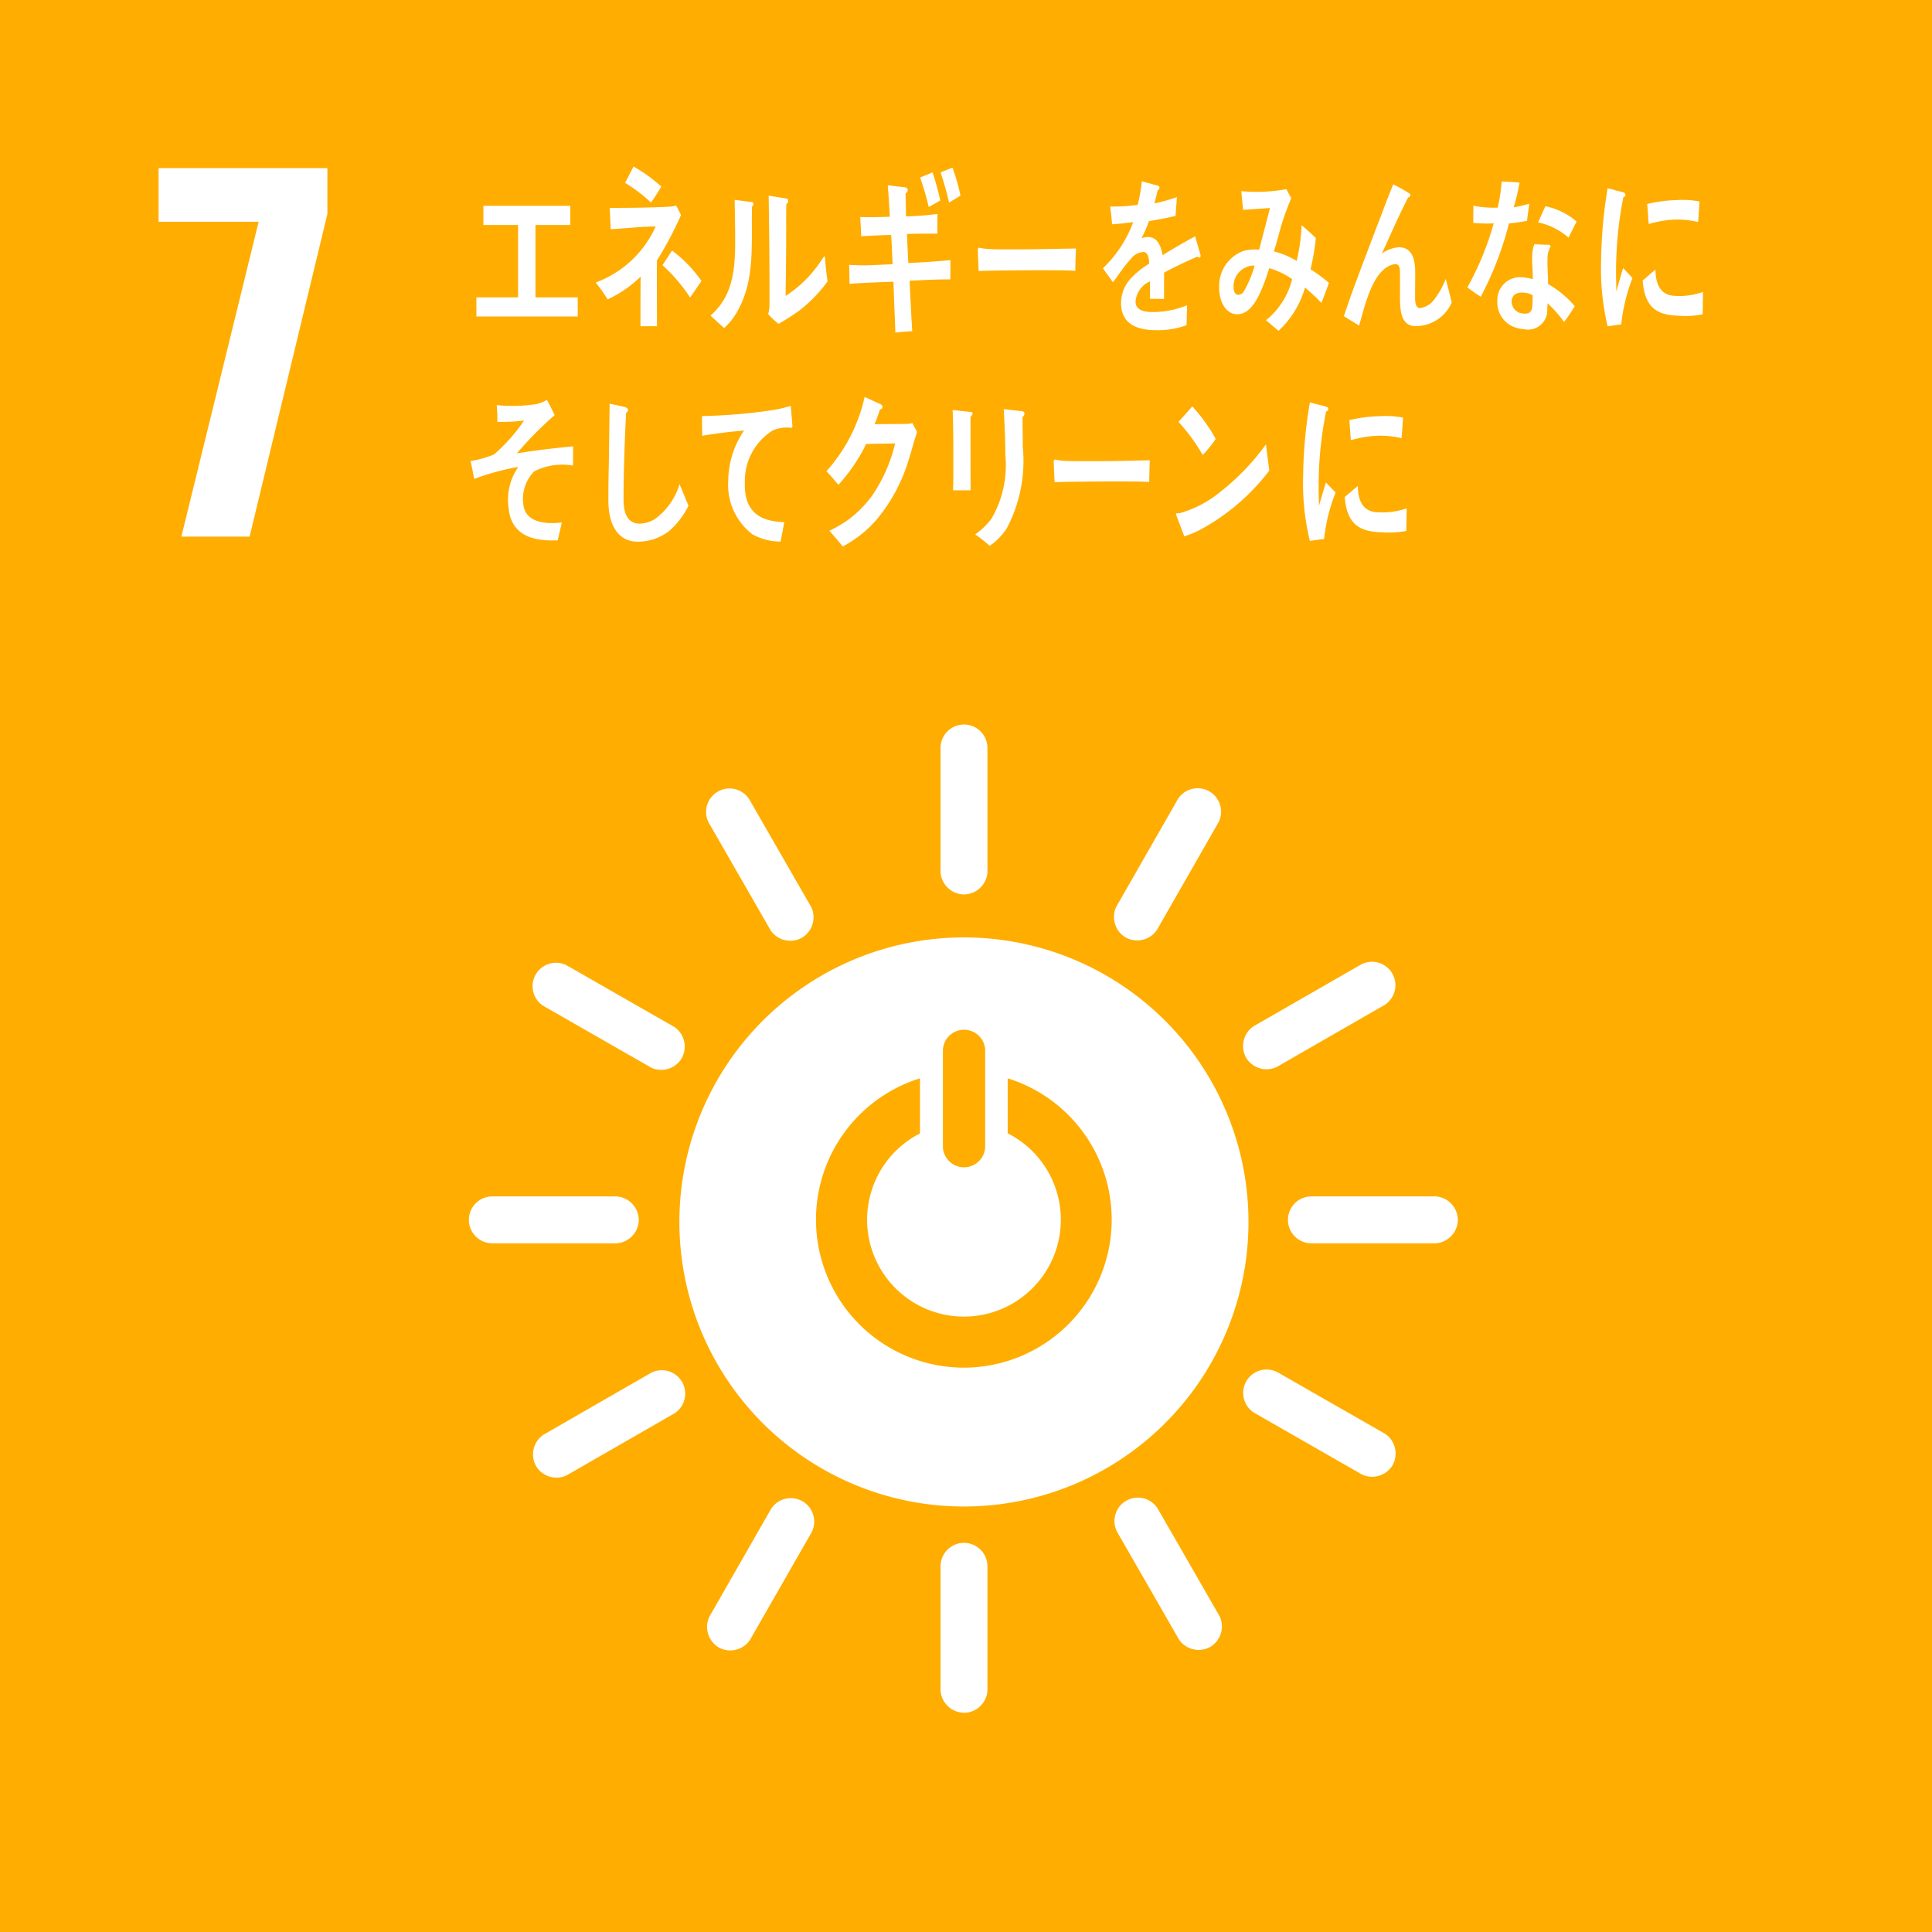 <svg xmlns="http://www.w3.org/2000/svg" width="103" height="103" viewBox="0 0 103 103"><rect width="103" height="103" transform="translate(0)" fill="#ffad00"/><path d="M18.82,17.155H13.485V14.293h9v2.449l-4.147,17.2H14.7Z" transform="translate(-5.031 -5.332)" fill="#fff"/><path d="M73.2,80.062A15.17,15.17,0,1,0,88.368,95.231,15.168,15.168,0,0,0,73.2,80.062m-1.123,5.992a1.128,1.128,0,0,1,2.253,0v5.209a1.129,1.129,0,0,1-2.253,0ZM73.2,103a7.891,7.891,0,0,1-2.345-15.425v2.938a5.164,5.164,0,1,0,4.676-.007V87.575A7.891,7.891,0,0,1,73.2,103" transform="translate(-21.808 -30.086)" fill="#fff"/><path d="M49.106,103.305a1.269,1.269,0,0,0-1.165-1.245H41.3a1.25,1.25,0,0,0,0,2.5h6.643a1.272,1.272,0,0,0,1.165-1.25" transform="translate(-15.053 -38.276)" fill="#fff"/><path d="M118.995,103.305a1.269,1.269,0,0,0-1.166-1.245h-6.642a1.25,1.25,0,0,0,0,2.5h6.642a1.272,1.272,0,0,0,1.166-1.25" transform="translate(-41.273 -38.276)" fill="#fff"/><path d="M81.492,140.812a1.269,1.269,0,0,0,1.244-1.165V133a1.25,1.25,0,0,0-2.5,0v6.642a1.273,1.273,0,0,0,1.251,1.165" transform="translate(-30.093 -49.496)" fill="#fff"/><path d="M114.047,121.935a1.27,1.27,0,0,0-.393-1.659l-5.765-3.3a1.249,1.249,0,0,0-1.239,2.165l5.765,3.3a1.272,1.272,0,0,0,1.633-.506" transform="translate(-39.801 -43.83)" fill="#fff"/><path d="M60.944,135.865a1.269,1.269,0,0,0,1.659-.394l3.3-5.765a1.25,1.25,0,0,0-2.165-1.24l-3.3,5.765a1.272,1.272,0,0,0,.506,1.633" transform="translate(-22.623 -48.035)" fill="#fff"/><path d="M100.188,135.823a1.269,1.269,0,0,0,.5-1.631l-3.311-5.758a1.249,1.249,0,0,0-2.162,1.244l3.31,5.758a1.272,1.272,0,0,0,1.664.387" transform="translate(-35.666 -48.023)" fill="#fff"/><path d="M45.636,122.006a1.268,1.268,0,0,0,1.631.5l5.758-3.311a1.249,1.249,0,0,0-1.243-2.162l-5.758,3.311a1.273,1.273,0,0,0-.387,1.665" transform="translate(-17.06 -43.85)" fill="#fff"/><path d="M81.492,70.925a1.269,1.269,0,0,0,1.244-1.165V63.116a1.25,1.25,0,0,0-2.5,0V69.76a1.273,1.273,0,0,0,1.251,1.165" transform="translate(-30.093 -23.239)" fill="#fff"/><path d="M53.39,87.22A1.266,1.266,0,0,0,53,85.561l-5.765-3.3a1.25,1.25,0,0,0-1.239,2.165l5.765,3.3a1.27,1.27,0,0,0,1.632-.506" transform="translate(-17.045 -30.808)" fill="#fff"/><path d="M95.658,75.209a1.269,1.269,0,0,0,1.659-.393l3.3-5.765a1.25,1.25,0,0,0-2.165-1.239l-3.3,5.765a1.271,1.271,0,0,0,.506,1.633" transform="translate(-35.644 -25.23)" fill="#fff"/><path d="M65.349,75.238a1.268,1.268,0,0,0,.5-1.631l-3.311-5.758a1.249,1.249,0,0,0-2.162,1.244l3.311,5.758a1.272,1.272,0,0,0,1.665.388" transform="translate(-22.598 -25.245)" fill="#fff"/><path d="M106.221,87.166a1.269,1.269,0,0,0,1.631.5l5.758-3.311a1.249,1.249,0,0,0-1.243-2.163L106.608,85.5a1.272,1.272,0,0,0-.387,1.664" transform="translate(-39.789 -30.781)" fill="#fff"/><path d="M40.643,23.4V22.382h2.221V18.522H41.015V17.5h4.631v1.023H43.791v3.859h2.254V23.4Z" transform="translate(-15.245 -6.528)" fill="#fff"/><path d="M54.079,19.18v1.069c0,.811.006,1.625.006,2.429h-.88c0-.884,0-1.766.008-2.645a6.319,6.319,0,0,1-1.759,1.214,8.014,8.014,0,0,0-.639-.9,5.629,5.629,0,0,0,3.2-2.988c-.8.009-1.6.1-2.4.146-.016-.382-.029-.755-.05-1.137,1.028,0,2.064-.008,3.092-.06a1.818,1.818,0,0,0,.451-.068l.258.508a19.166,19.166,0,0,1-1.287,2.431m-.312-3.095a8.177,8.177,0,0,0-1.384-1.05c.154-.293.3-.575.453-.87a8.151,8.151,0,0,1,1.481,1.068c-.176.295-.355.577-.55.852m2.085,5.063a8.932,8.932,0,0,0-1.473-1.724l.508-.782a6.87,6.87,0,0,1,1.569,1.624Z" transform="translate(-19.06 -5.285)" fill="#fff"/><path d="M62.83,17.231c-.043,2.042.18,3.937-.814,5.633a3.378,3.378,0,0,1-.673.833c-.223-.2-.557-.508-.724-.665,1.092-.962,1.315-2.19,1.315-3.928,0-.733-.015-1.505-.029-2.241l.925.119a.09.09,0,0,1,.076.1.22.22,0,0,1-.076.148m2.572,5.5a11.986,11.986,0,0,1-1.16.744,5.321,5.321,0,0,1-.549-.517,1.9,1.9,0,0,0,.069-.485V21.251c0-1.527-.021-3.084-.043-4.611l.967.158a.111.111,0,0,1,.076.119.221.221,0,0,1-.1.169c-.013.426-.008.843-.008,1.269,0,1.2-.013,2.43-.034,3.629a6.342,6.342,0,0,0,1.606-1.476c.145-.179.278-.388.417-.586.015-.019.029-.05.049-.05s.034.1.034.12c.028.416.076.812.133,1.218A7.671,7.671,0,0,1,65.4,22.729" transform="translate(-22.739 -6.208)" fill="#fff"/><path d="M75.669,20.281c.044.9.083,1.787.14,2.688-.3.03-.6.041-.9.082-.031-.909-.076-1.807-.1-2.715-.786.027-1.564.056-2.343.112q-.01-.5-.021-1.011c.179.013.355.017.537.023.6.014,1.188-.039,1.779-.053-.023-.524-.041-1.037-.074-1.561-.535.005-1.064.038-1.6.064-.007-.336-.035-.684-.05-1.022.522.013,1.051.006,1.579-.018-.031-.562-.068-1.114-.112-1.677l.95.115a.141.141,0,0,1,.115.144.2.2,0,0,1-.116.175c.008.411.021.815.024,1.226a16.258,16.258,0,0,0,1.678-.129c-.007.357,0,.7-.006,1.048-.542,0-1.083,0-1.62.018.024.513.041,1.029.072,1.546.745-.03,1.5-.077,2.242-.152.008.347-.007.692,0,1.029-.723-.009-1.455.041-2.178.07m1.024-3.929a15,15,0,0,0-.46-1.57l.661-.278a14.151,14.151,0,0,1,.414,1.5Zm1.083-.236a15.955,15.955,0,0,0-.453-1.612l.636-.253a11.041,11.041,0,0,1,.427,1.493Z" transform="translate(-27.175 -5.317)" fill="#fff"/><path d="M88.614,22.3c-.423-.027-.757-.027-1.1-.027-.394-.01-3.1,0-4.049.037-.015-.364-.036-.827-.043-1.1-.009-.136.051-.145.1-.136a3.132,3.132,0,0,0,.431.063c.453.027.935.02,1.457.02,1.078,0,2.04-.029,3.246-.045-.024.362-.03.823-.039,1.186" transform="translate(-31.291 -7.863)" fill="#fff"/><path d="M99.232,19.479a.152.152,0,0,1-.1-.045c-.463.189-1.353.618-1.776.854v1.4L96.6,21.68c.006-.129.006-.264.006-.419v-.51a1.276,1.276,0,0,0-.77,1.081c0,.364.295.554.88.554a4.777,4.777,0,0,0,1.866-.362l-.027,1.064a4.4,4.4,0,0,1-1.609.266c-1.256,0-1.884-.483-1.884-1.458a1.964,1.964,0,0,1,.525-1.308,4.582,4.582,0,0,1,.976-.781c-.014-.411-.117-.619-.3-.619a.862.862,0,0,0-.661.346,6.959,6.959,0,0,0-.5.618c-.236.318-.384.537-.473.646-.117-.164-.3-.41-.533-.746a6.519,6.519,0,0,0,1.615-2.462c-.339.053-.718.09-1.128.117-.026-.347-.063-.665-.1-.945a9.083,9.083,0,0,0,1.469-.092,9,9,0,0,0,.218-1.254l.866.236a.109.109,0,0,1,.077.108.153.153,0,0,1-.1.135c-.032.157-.091.392-.173.7a8.888,8.888,0,0,0,1.2-.337l-.073,1c-.352.093-.827.183-1.417.283a6.039,6.039,0,0,1-.4.908,1.089,1.089,0,0,1,.366-.061c.391,0,.647.317.763.971.512-.326,1.1-.664,1.732-1.009l.295,1.018c0,.073-.025.11-.077.11" transform="translate(-35.296 -5.751)" fill="#fff"/><path d="M109.46,22.15a10.319,10.319,0,0,0-.873-.818,5.016,5.016,0,0,1-1.412,2.306l-.668-.564a4.073,4.073,0,0,0,1.394-2.192,4.209,4.209,0,0,0-1.221-.586c-.1.321-.207.645-.334.952-.3.758-.711,1.525-1.4,1.508-.571-.015-.954-.669-.935-1.463a1.977,1.977,0,0,1,1.3-1.915,2.434,2.434,0,0,1,.831-.066c.162-.641.411-1.542.574-2.222l-1.429.1-.1-1,.073.008a8.787,8.787,0,0,0,2.337-.114c.075.164.166.323.255.483A14.442,14.442,0,0,0,107.3,18.1c-.124.438-.234.878-.374,1.305a4.248,4.248,0,0,1,1.216.509,10.241,10.241,0,0,0,.265-1.911c.258.228.515.447.757.692a12.225,12.225,0,0,1-.283,1.662,8.388,8.388,0,0,1,.982.725c-.129.352-.261.713-.4,1.065m-4.688-.888c-.006.241.065.454.25.458a.327.327,0,0,0,.288-.164,5.534,5.534,0,0,0,.585-1.395,1.106,1.106,0,0,0-1.122,1.1" transform="translate(-39.013 -6.001)" fill="#fff"/><path d="M118.488,23.236c-.914,0-.846-1.078-.846-1.922v-.839c0-.246.006-.546-.25-.544a.64.64,0,0,0-.183.036c-1.032.339-1.423,2.118-1.745,3.239-.274-.167-.544-.333-.812-.5.282-.871.6-1.72.921-2.575.362-.954.72-1.913,1.091-2.865.2-.53.4-1.069.619-1.588a8.223,8.223,0,0,1,.865.488.1.1,0,0,1,.048.087.118.118,0,0,1-.117.117c-.459.892-.871,1.834-1.29,2.752-.041.089-.082.169-.123.249a1.8,1.8,0,0,1,.913-.34c.668,0,.875.57.875,1.334,0,.459-.007.908-.006,1.367,0,.228.029.543.262.542a1.136,1.136,0,0,0,.772-.478,4.385,4.385,0,0,0,.6-1.077c.11.421.221.835.318,1.258a2.09,2.09,0,0,1-1.915,1.258" transform="translate(-43.005 -5.849)" fill="#fff"/><path d="M128.359,17.536c-.338.062-.621.108-.955.137A17.739,17.739,0,0,1,125.9,21.58c-.243-.149-.481-.32-.716-.494a15.775,15.775,0,0,0,1.406-3.415,7.907,7.907,0,0,1-1.09-.026c0-.3,0-.608.008-.919a2.664,2.664,0,0,0,.362.063,5.622,5.622,0,0,0,.931.043,8.887,8.887,0,0,0,.21-1.386c.366,0,.695.032.954.051a10.454,10.454,0,0,1-.313,1.318,6.554,6.554,0,0,0,.833-.194c-.037.3-.083.607-.122.916m1.975,5.387a6.483,6.483,0,0,0-.88-.994c0,.1-.009.2-.016.3a1.03,1.03,0,0,1-1.246,1.082,1.822,1.822,0,0,1-.65-.171,1.415,1.415,0,0,1-.764-1.334,1.218,1.218,0,0,1,1.322-1.264,3.244,3.244,0,0,1,.566.1c.01-.423-.049-.837-.029-1.255a1.968,1.968,0,0,1,.112-.606l.626.029c.041,0,.245-.026.239.08,0,.019,0,.029-.009.035a1.213,1.213,0,0,0-.149.542c-.022.475.027.961.026,1.438a5.213,5.213,0,0,1,1.424,1.181,9.664,9.664,0,0,1-.572.844M128.662,21.5a1.05,1.05,0,0,0-.49-.137c-.265-.021-.6.043-.629.464a.647.647,0,0,0,.628.651c.259.021.449-.028.478-.411.013-.189.015-.376.013-.567m1.916-3.069a3.6,3.6,0,0,0-1.624-.813l.388-.861a3.655,3.655,0,0,1,1.664.814Z" transform="translate(-46.955 -5.762)" fill="#fff"/><path d="M55.178,41.2a2.708,2.708,0,0,1-1.72.6c-.921,0-1.5-.717-1.551-1.974-.012-.169-.006-.337-.006-.5,0-.478.006-.955.019-1.443.02-1.143.033-2.3.046-3.437.2.036.408.081.611.134a1.084,1.084,0,0,1,.253.062c.05.026.115.061.115.14a.18.18,0,0,1-.1.15c-.077,1.542-.135,3.1-.135,4.641,0,.787.26,1.266.863,1.266a1.587,1.587,0,0,0,.823-.256,3.587,3.587,0,0,0,1.3-1.85l.474,1.15a4.207,4.207,0,0,1-1,1.319" transform="translate(-19.466 -12.922)" fill="#fff"/><path d="M64.619,35.8c-.025,0-.053-.011-.078-.013a1.936,1.936,0,0,0-.877.149,3.172,3.172,0,0,0-1.491,2.757c-.065,1.832,1.108,2.095,2.1,2.136-.061.342-.124.7-.2,1.037l-.132-.005a3.124,3.124,0,0,1-1.353-.377,3.309,3.309,0,0,1-1.3-2.869,4.8,4.8,0,0,1,.843-2.671c-.745.062-1.495.154-2.233.28,0-.354-.014-.705-.008-1.053a28.518,28.518,0,0,0,3.836-.327,7.387,7.387,0,0,0,.892-.214c.014.137.092,1.014.09,1.085a.077.077,0,0,1-.089.085" transform="translate(-22.463 -12.991)" fill="#fff"/><path d="M75.188,36.2c-.105.354-.2.719-.313,1.061a9,9,0,0,1-1.661,3.1,6.208,6.208,0,0,1-1.841,1.475c-.23-.287-.472-.571-.715-.837a6.5,6.5,0,0,0,1.077-.638,6.158,6.158,0,0,0,1.173-1.19,8.242,8.242,0,0,0,1.258-2.829l-1.543.029a9.366,9.366,0,0,1-1.48,2.18c-.208-.243-.416-.5-.639-.727a8.765,8.765,0,0,0,2.037-3.961l.868.4a.149.149,0,0,1,.083.137.128.128,0,0,1-.126.127c-.1.265-.18.54-.3.786.555,0,1.11-.01,1.665-.01a1.163,1.163,0,0,0,.355-.048c.082.166.174.313.25.483-.048.154-.1.312-.152.459" transform="translate(-26.445 -12.702)" fill="#fff"/><path d="M82.22,35.3v.371c0,1.184,0,2.378.006,3.562h-.937c.007-.221.015-.443.015-.654V37.276c0-.777-.008-1.555-.036-2.324l.992.105a.077.077,0,0,1,.069.081.217.217,0,0,1-.109.167m2.774.011c0,.538.014,1.068.014,1.607a7.668,7.668,0,0,1-.848,4.321,3.2,3.2,0,0,1-.918.947,8.345,8.345,0,0,0-.771-.61,3.808,3.808,0,0,0,.875-.848,5.674,5.674,0,0,0,.73-3.4c0-.813-.041-1.626-.083-2.429l.987.114a.128.128,0,0,1,.118.124.233.233,0,0,1-.1.179" transform="translate(-30.48 -13.092)" fill="#fff"/><path d="M94.981,40.4c-.421-.027-.754-.027-1.091-.027-.392-.008-3.012,0-3.95.037-.014-.354-.038-.8-.045-1.07-.007-.132.054-.142.1-.132a3.639,3.639,0,0,0,.427.062c.451.026,1.33.018,1.846.018,1.072,0,1.557-.027,2.752-.045-.022.353-.028.806-.036,1.157" transform="translate(-33.718 -14.703)" fill="#fff"/><path d="M101.9,41.083a4.852,4.852,0,0,1-1.139.512c-.039-.114-.445-1.184-.445-1.184,0-.038.031-.038.05-.038a.966.966,0,0,0,.279-.048,5.977,5.977,0,0,0,2.063-1.118,12.543,12.543,0,0,0,2.411-2.514c.054.466.117.93.176,1.4a11.433,11.433,0,0,1-3.4,2.994m-.149-3.829a9.867,9.867,0,0,0-1.293-1.765c.253-.265.492-.549.738-.824a8.8,8.8,0,0,1,1.248,1.735,6.24,6.24,0,0,1-.692.855" transform="translate(-37.627 -13.003)" fill="#fff"/><path d="M112.286,41.615c-.249.028-.5.065-.753.1a12.933,12.933,0,0,1-.358-3.473,24.747,24.747,0,0,1,.358-3.909l.6.155a1.91,1.91,0,0,1,.3.085.113.113,0,0,1,.078.12.119.119,0,0,1-.11.119,19.806,19.806,0,0,0-.4,4.056c0,.332.014.655.014.988.123-.416.242-.839.373-1.256.172.177.346.36.517.535a9.44,9.44,0,0,0-.613,2.481m4.389-.433a5.043,5.043,0,0,1-1.261.077c-.986-.034-1.907-.212-2.027-1.885.233-.194.465-.4.7-.586,0,.95.4,1.378,1.044,1.4a3.967,3.967,0,0,0,1.555-.208c0,.4-.011.795-.016,1.2m-.251-4.94a4.876,4.876,0,0,0-1.6-.111,6.614,6.614,0,0,0-1.106.216c-.029-.33-.048-.74-.084-1.068a7.648,7.648,0,0,1,1.565-.209,5.146,5.146,0,0,1,1.3.072c-.025.363-.044.734-.078,1.1" transform="translate(-41.701 -12.879)" fill="#fff"/><path d="M137.736,23.269c-.243.028-.483.063-.733.1a13.217,13.217,0,0,1-.349-3.463,25.186,25.186,0,0,1,.349-3.9l.584.154a1.815,1.815,0,0,1,.288.084.113.113,0,0,1,.076.119.118.118,0,0,1-.108.119,20.233,20.233,0,0,0-.391,4.044c0,.331.013.653.013.986.121-.415.236-.837.363-1.252.167.176.337.359.5.534a9.611,9.611,0,0,0-.6,2.474m4.344-.537a4.755,4.755,0,0,1-1.228.076c-.96-.033-1.856-.21-1.973-1.879.227-.194.453-.4.685-.584,0,.947.391,1.374,1.016,1.4a3.773,3.773,0,0,0,1.513-.208c0,.4-.01.794-.014,1.2m-.245-4.926a4.654,4.654,0,0,0-1.557-.11,6.287,6.287,0,0,0-1.076.215c-.029-.33-.047-.738-.082-1.066a7.377,7.377,0,0,1,1.523-.208,4.93,4.93,0,0,1,1.268.072c-.024.362-.043.732-.076,1.1" transform="translate(-51.296 -5.972)" fill="#fff"/><path d="M43.542,37.928a2.1,2.1,0,0,0-.57,1.843c.14.833,1.073.925,1.561.915.154,0,.317-.016.479-.034-.07.323-.15.64-.218.958l-.143,0c-.952.02-2.322-.135-2.475-1.72a3.072,3.072,0,0,1,.517-2.2,13.243,13.243,0,0,0-2.357.643c-.05-.323-.123-.639-.187-.955a5.641,5.641,0,0,0,1.247-.349A9.3,9.3,0,0,0,43,35.219a9.866,9.866,0,0,1-1.422.071c0-.3-.011-.6-.035-.895a8.231,8.231,0,0,0,2.142-.058,2.008,2.008,0,0,0,.534-.219c.142.265.283.54.41.813a19.276,19.276,0,0,0-2.014,2.037c1-.16,2-.28,3-.373-.005.342,0,.686-.009,1.027a3.293,3.293,0,0,0-2.069.307" transform="translate(-15.06 -12.799)" fill="#fff"/></svg>